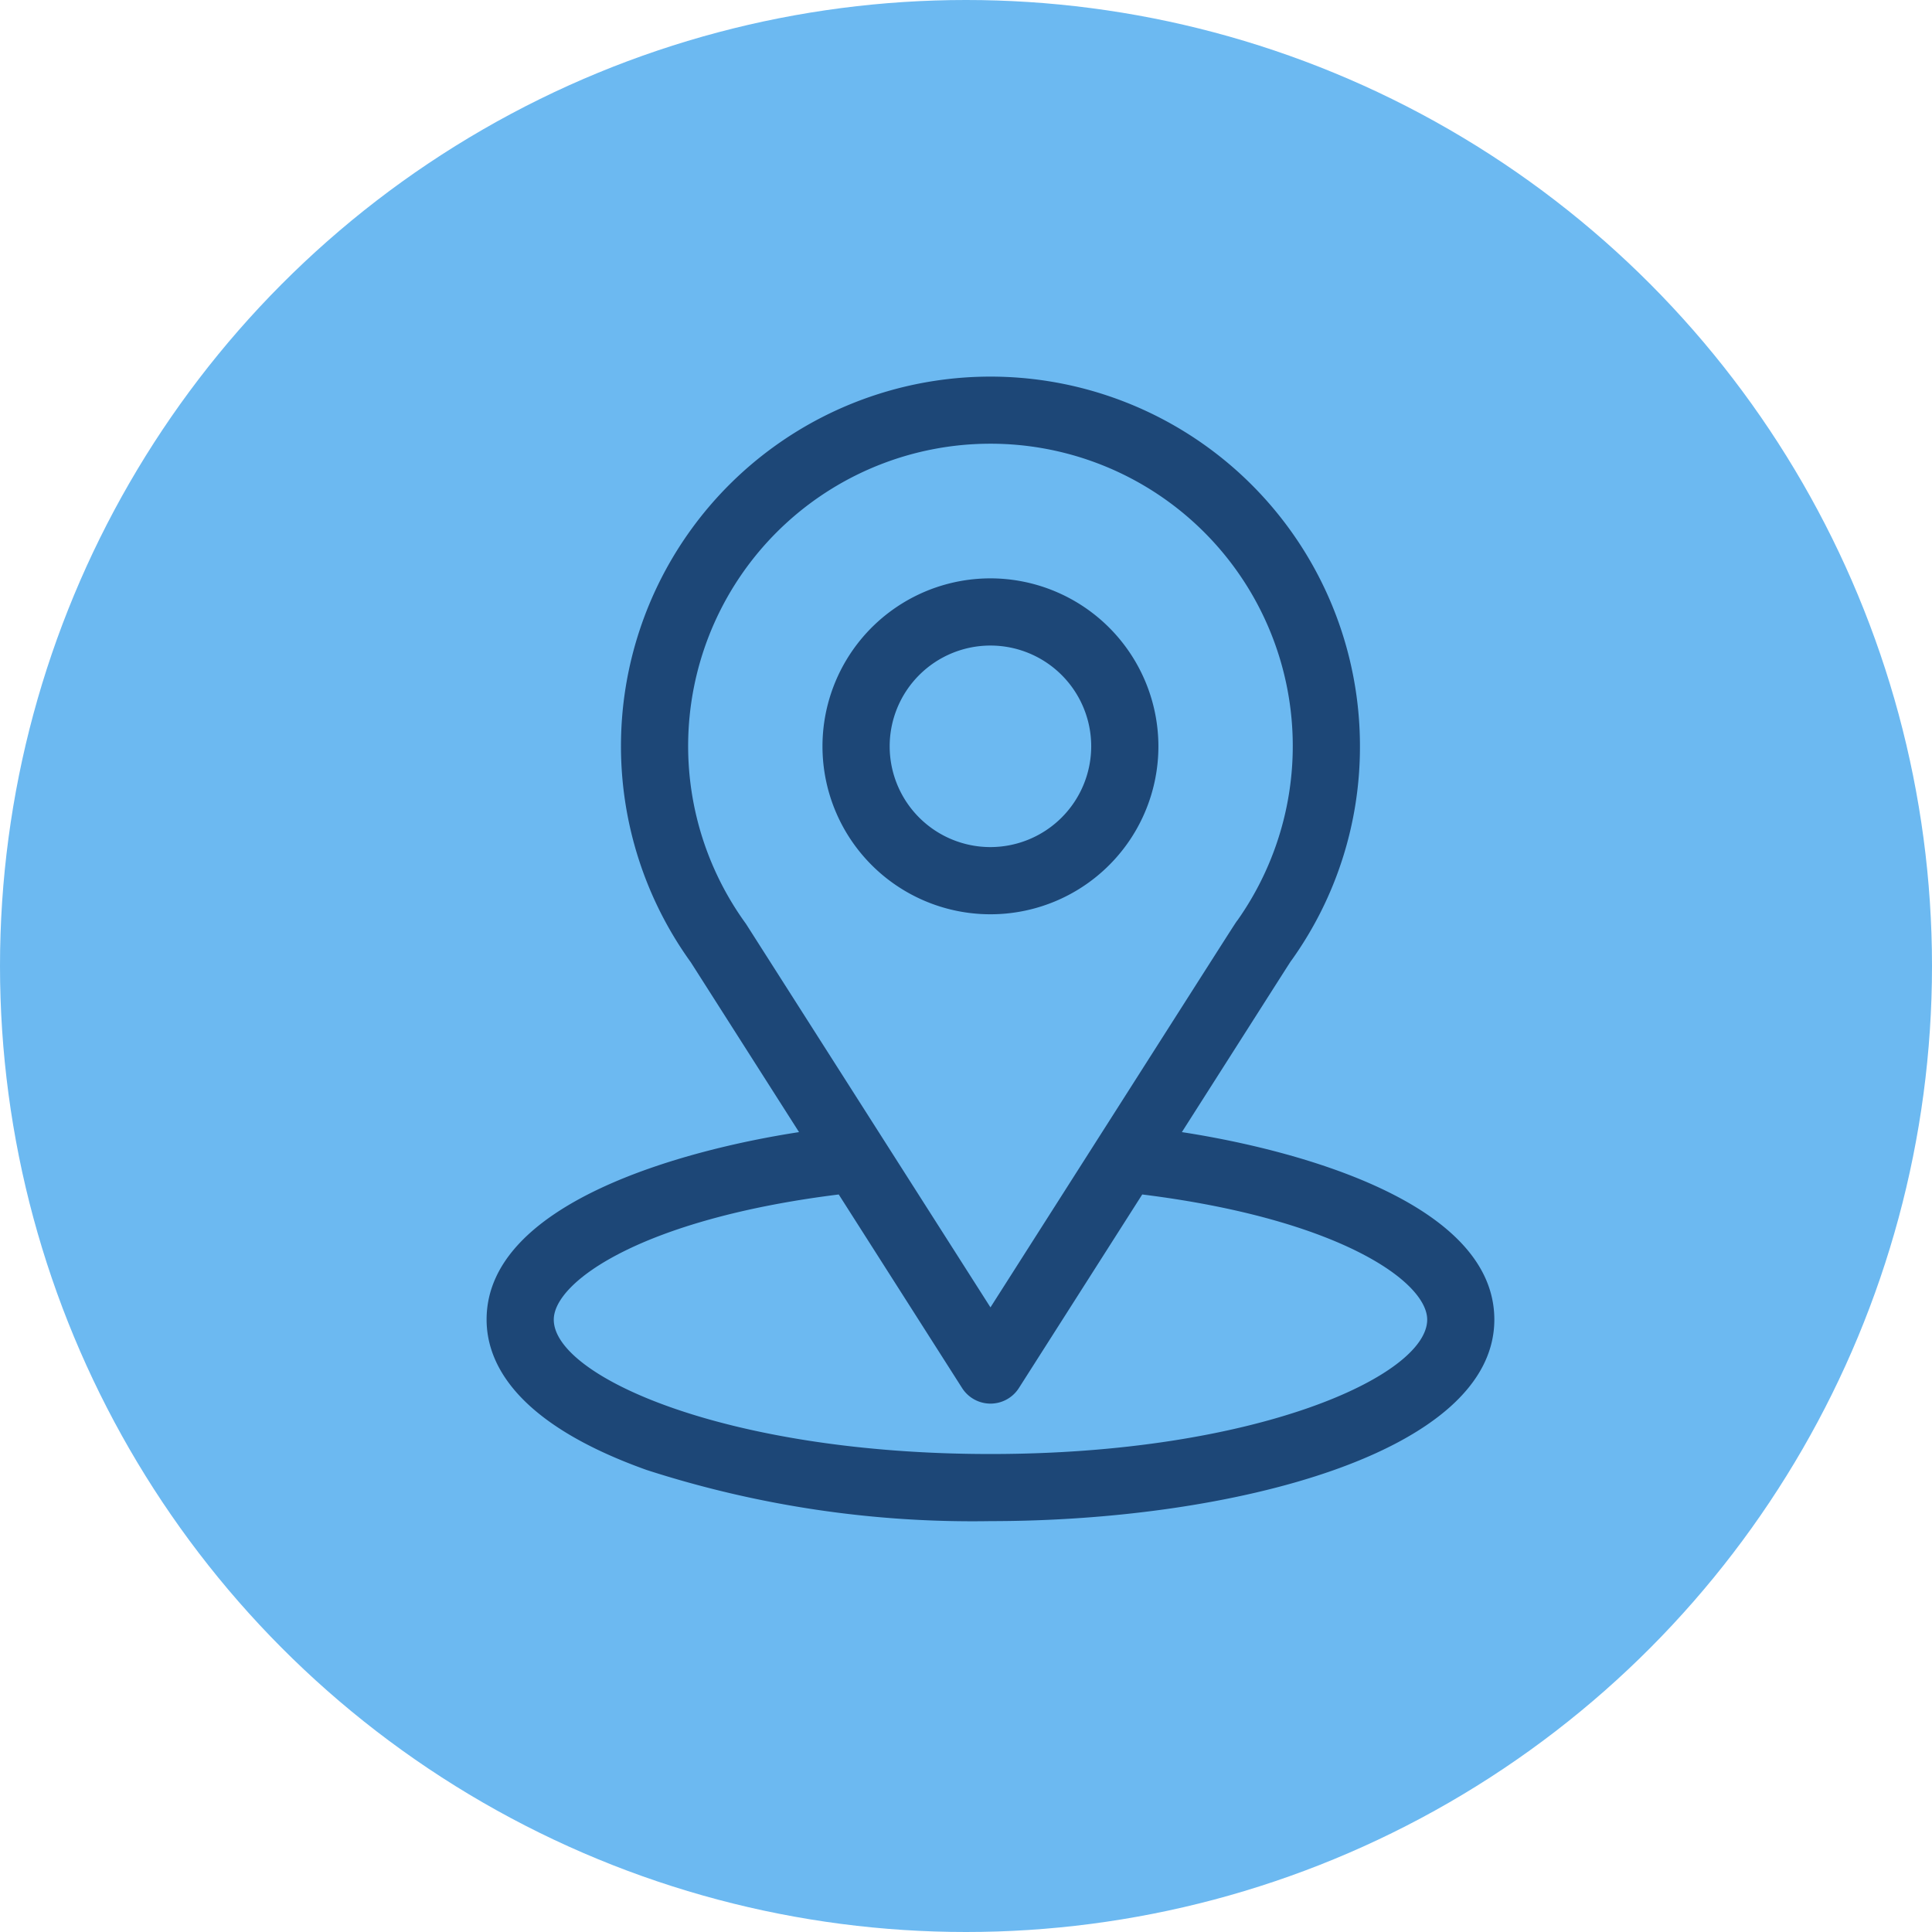 <svg xmlns="http://www.w3.org/2000/svg" width="109" height="109" viewBox="0 0 109 109">
  <g id="ubicacion-icon" transform="translate(-523 -1105)">
    <circle id="Ellipse_89" data-name="Ellipse 89" cx="54.5" cy="54.5" r="54.5" transform="translate(523 1105)" fill="#6cb9f1"/>
    <g id="location" transform="translate(550.453 1126.133)">
      <g id="Group_30078" data-name="Group 30078" transform="translate(0)">
        <g id="Group_30077" data-name="Group 30077">
          <path id="Path_28980" data-name="Path 28980" d="M70.226,42.739c6.883-10.8,6.018-9.454,6.216-9.735a20.691,20.691,0,0,0,3.831-12.031A20.846,20.846,0,1,0,42.521,33.157l6.106,9.582C42.1,43.742,31,46.732,31,53.315c0,2.4,1.566,5.82,9.029,8.485a59.815,59.815,0,0,0,19.4,2.886c13.648,0,28.426-3.85,28.426-11.371C87.853,46.731,76.767,43.744,70.226,42.739ZM45.687,31.073q-.031-.049-.065-.1a17.056,17.056,0,1,1,27.747-.192c-.183.241.77-1.239-13.942,21.846ZM59.426,60.9c-14.907,0-24.636-4.382-24.636-7.58,0-2.15,5-5.685,16.077-7.063l6.962,10.924a1.9,1.9,0,0,0,3.2,0l6.961-10.924c11.078,1.378,16.077,4.913,16.077,7.063C84.063,56.487,74.421,60.9,59.426,60.9Z" transform="translate(-31)" fill="#1d4777"/>
        </g>
      </g>
      <g id="Group_30080" data-name="Group 30080" transform="translate(18.951 11.497)">
        <g id="Group_30079" data-name="Group 30079">
          <path id="Path_28981" data-name="Path 28981" d="M190.475,91a9.476,9.476,0,1,0,9.476,9.475A9.486,9.486,0,0,0,190.475,91Zm0,15.161a5.685,5.685,0,1,1,5.685-5.685A5.692,5.692,0,0,1,190.475,106.161Z" transform="translate(-181 -91)" fill="#1d4777"/>
        </g>
      </g>
    </g>
  </g>
</svg>
